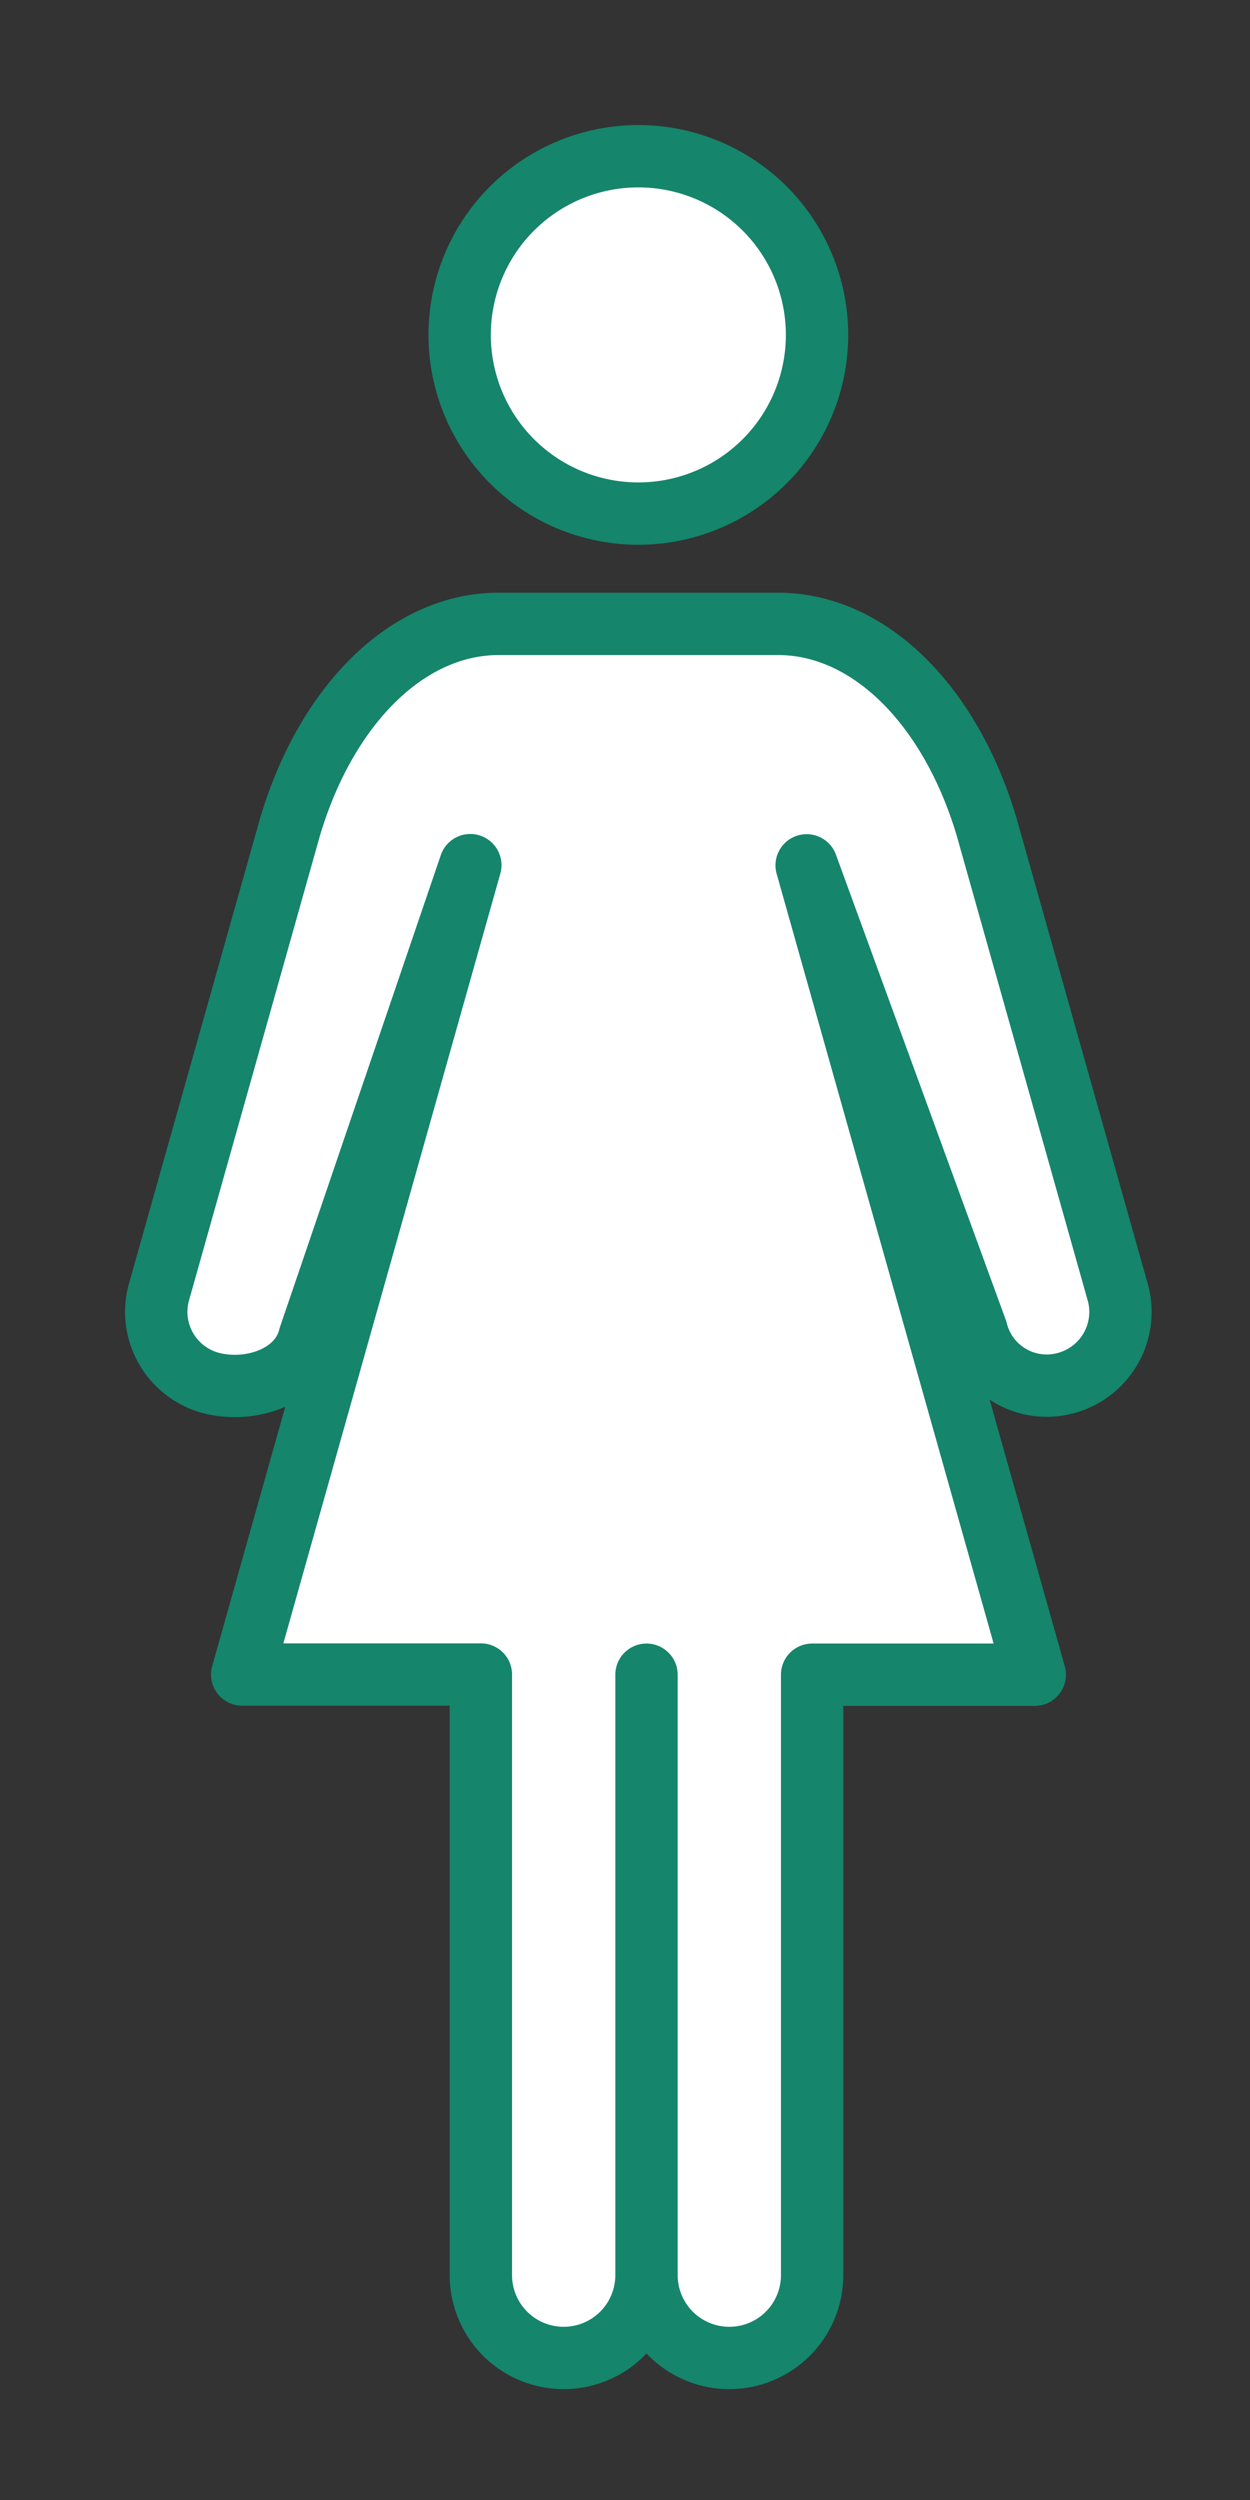 <svg xmlns="http://www.w3.org/2000/svg" width="40" height="80" viewBox="0 0 40 80"><rect x="0" y="0" width="40" height="80" fill="#333333" stroke="none"/><defs><clipPath id="a"><path data-name="長方形 4970" transform="translate(1368 1483)" fill="none" stroke="#707070" d="M0 0h40v80H0z"/></clipPath></defs><g data-name="マスクグループ 201" transform="translate(-1368 -1483)" clip-path="url(#a)"><g data-name="アートワーク 45"><g data-name="グループ 4939" fill="#fff" stroke="#15856b" stroke-linecap="round" stroke-linejoin="round" stroke-width="1.995"><path data-name="パス 13960" d="M1388.426 1499.435a5.718 5.718 0 10-5.717-5.719 5.718 5.718 0 005.717 5.719z"/><path data-name="パス 13961" d="M1403.785 1524.412l-4.209-14.938c-1.16-3.91-3.758-6.51-6.68-6.51h-8.938c-2.923 0-5.521 2.6-6.681 6.51l-4.208 14.938a2.357 2.357 0 001.715 2.852c1.258.311 2.812-.219 3.12-1.479l5.146-15.1-7.3 25.9h7.638v19.22a2.65 2.65 0 105.3 0v-19.214h0v19.214a2.65 2.65 0 105.3 0v-19.214h7.125l-7.3-25.9 5.436 14.891a2.314 2.314 0 002.83 1.684 2.359 2.359 0 001.706-2.854z"/></g></g></g></svg>